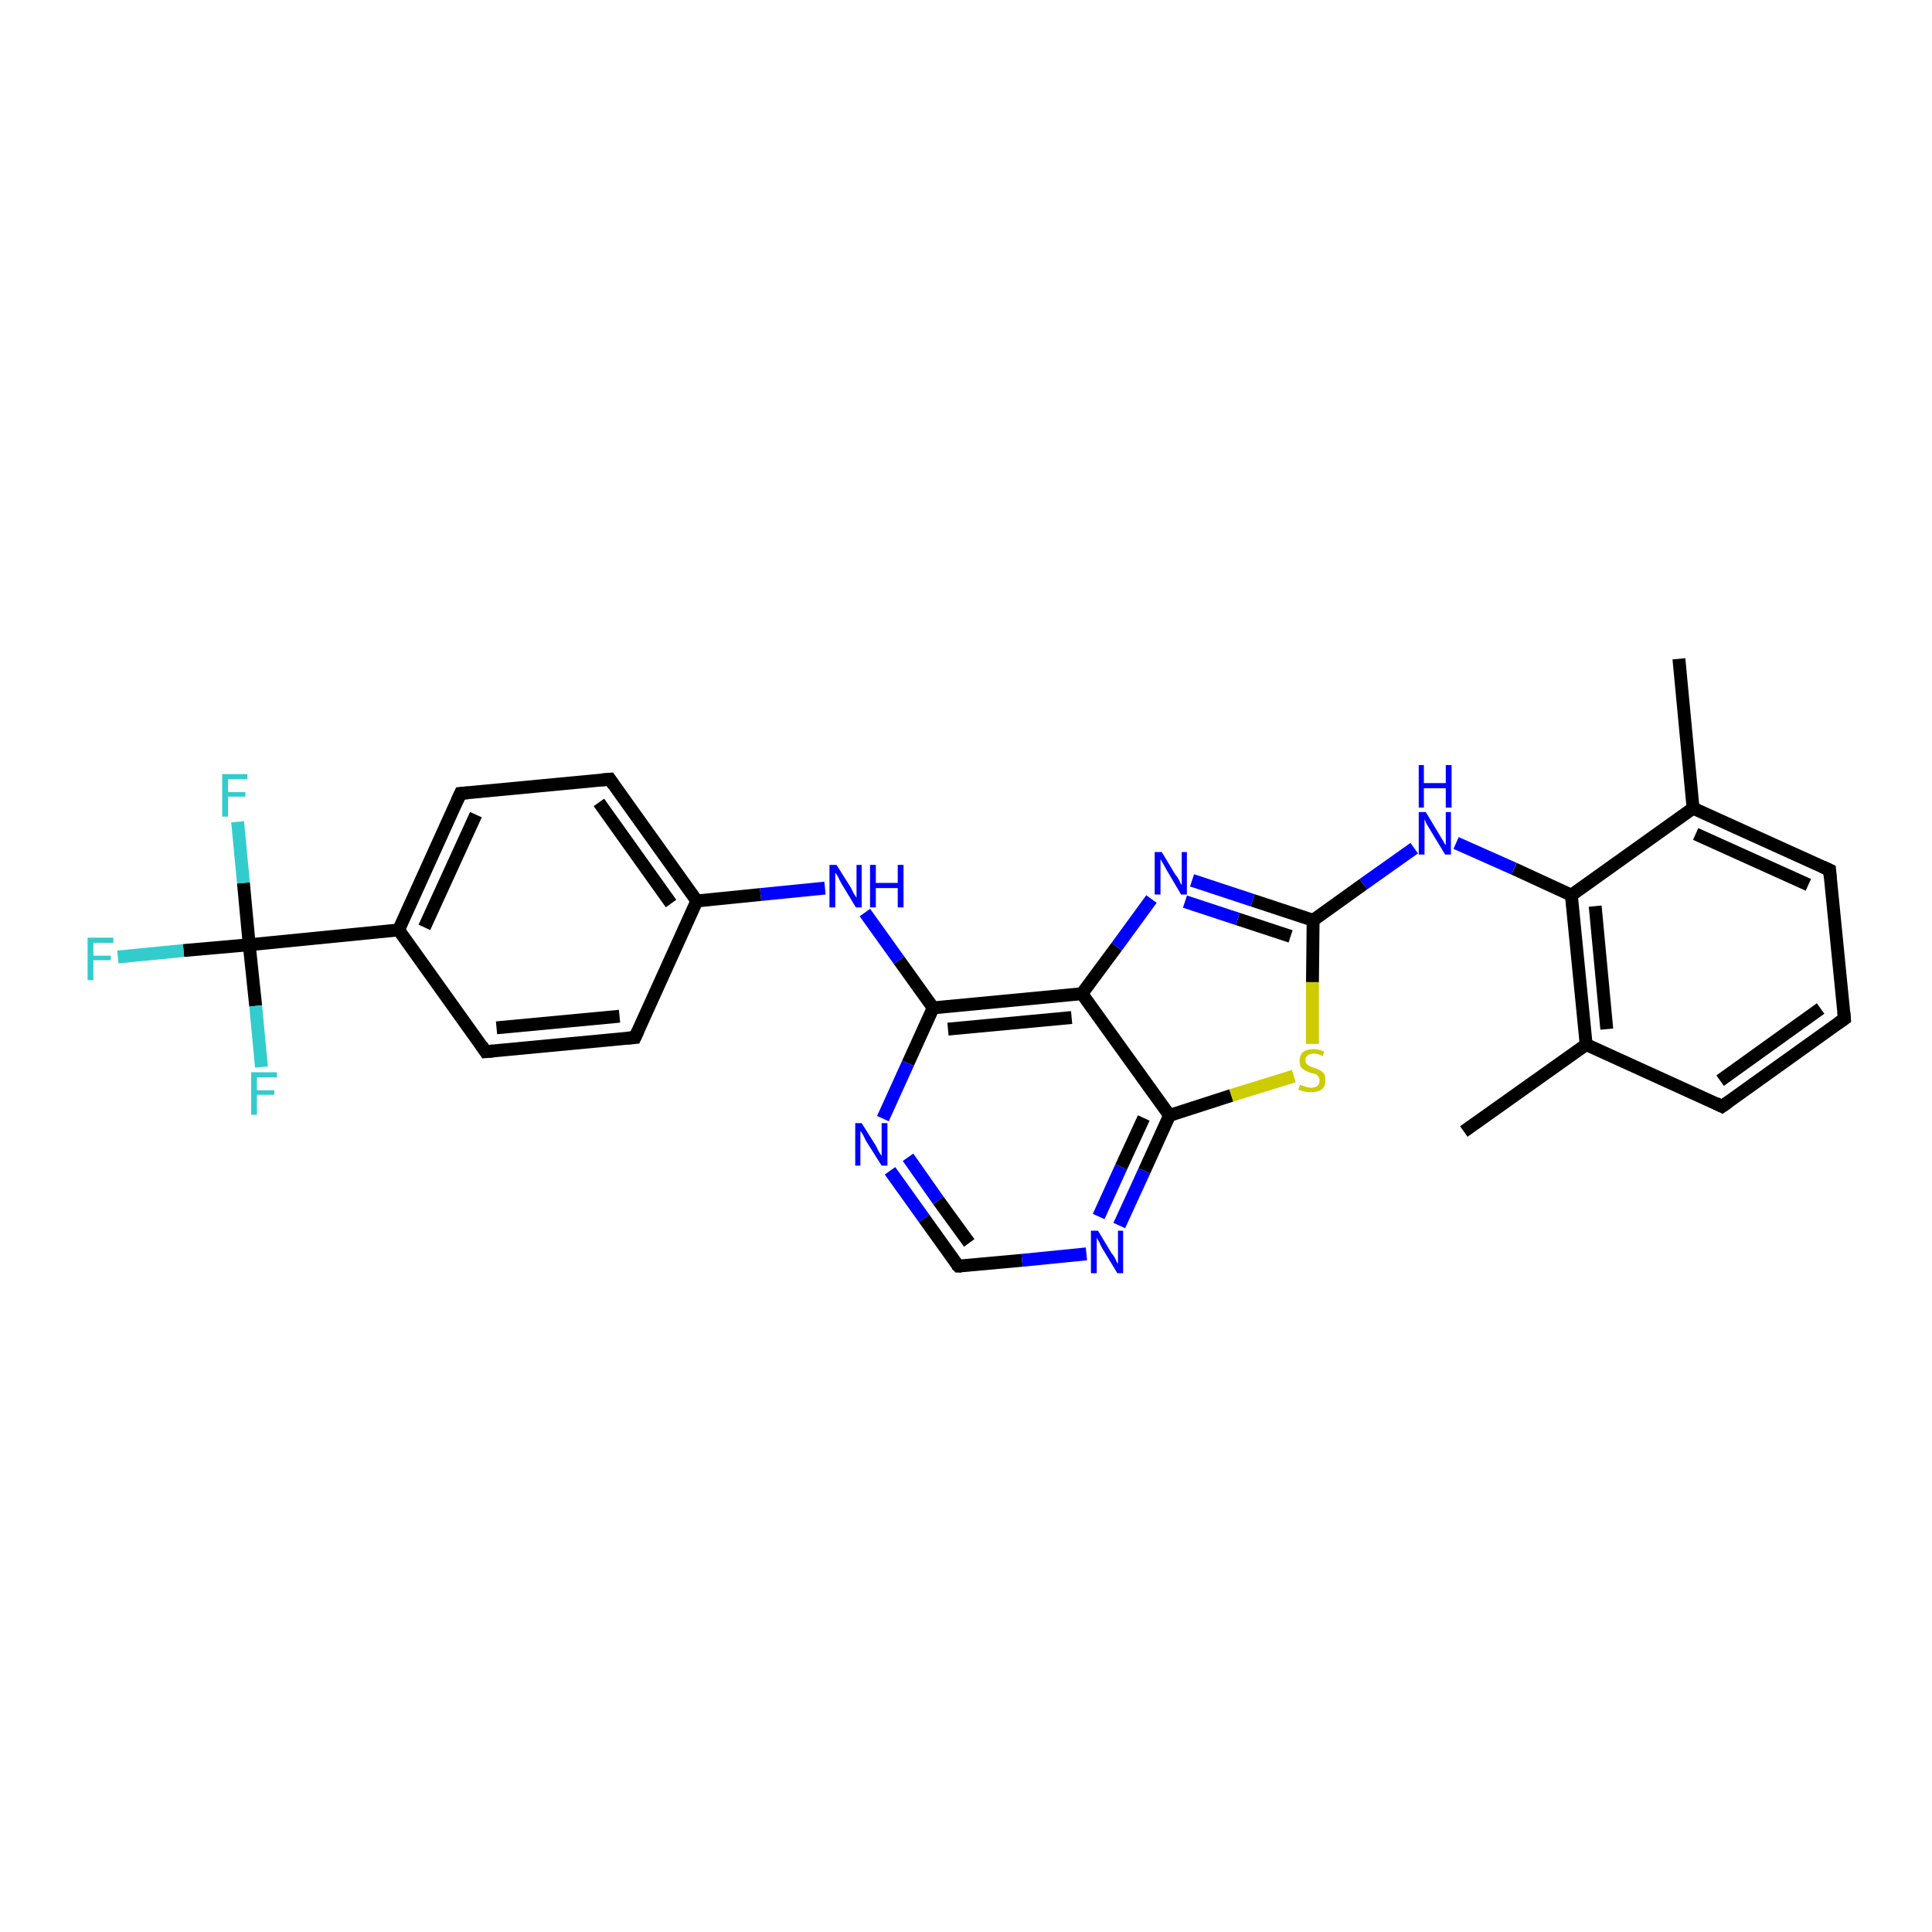 <?xml version='1.0' encoding='iso-8859-1'?>
<svg version='1.1' baseProfile='full'
              xmlns='http://www.w3.org/2000/svg'
                      xmlns:rdkit='http://www.rdkit.org/xml'
                      xmlns:xlink='http://www.w3.org/1999/xlink'
                  xml:space='preserve'
width='300px' height='300px' viewBox='0 0 300 300'>
<!-- END OF HEADER -->
<rect style='opacity:1.0;fill:#FFFFFF;stroke:none' width='300.0' height='300.0' x='0.0' y='0.0'> </rect>
<path class='bond-0 atom-0 atom-1' d='M 260.7,102.3 L 262.9,125.5' style='fill:none;fill-rule:evenodd;stroke:#000000;stroke-width:2.0px;stroke-linecap:butt;stroke-linejoin:miter;stroke-opacity:1' />
<path class='bond-1 atom-1 atom-2' d='M 262.9,125.5 L 284.1,135.1' style='fill:none;fill-rule:evenodd;stroke:#000000;stroke-width:2.0px;stroke-linecap:butt;stroke-linejoin:miter;stroke-opacity:1' />
<path class='bond-1 atom-1 atom-2' d='M 263.3,129.5 L 280.8,137.4' style='fill:none;fill-rule:evenodd;stroke:#000000;stroke-width:2.0px;stroke-linecap:butt;stroke-linejoin:miter;stroke-opacity:1' />
<path class='bond-2 atom-2 atom-3' d='M 284.1,135.1 L 286.4,158.2' style='fill:none;fill-rule:evenodd;stroke:#000000;stroke-width:2.0px;stroke-linecap:butt;stroke-linejoin:miter;stroke-opacity:1' />
<path class='bond-3 atom-3 atom-4' d='M 286.4,158.2 L 267.4,171.8' style='fill:none;fill-rule:evenodd;stroke:#000000;stroke-width:2.0px;stroke-linecap:butt;stroke-linejoin:miter;stroke-opacity:1' />
<path class='bond-3 atom-3 atom-4' d='M 282.7,156.6 L 267.1,167.8' style='fill:none;fill-rule:evenodd;stroke:#000000;stroke-width:2.0px;stroke-linecap:butt;stroke-linejoin:miter;stroke-opacity:1' />
<path class='bond-4 atom-4 atom-5' d='M 267.4,171.8 L 246.3,162.2' style='fill:none;fill-rule:evenodd;stroke:#000000;stroke-width:2.0px;stroke-linecap:butt;stroke-linejoin:miter;stroke-opacity:1' />
<path class='bond-5 atom-5 atom-6' d='M 246.3,162.2 L 227.3,175.7' style='fill:none;fill-rule:evenodd;stroke:#000000;stroke-width:2.0px;stroke-linecap:butt;stroke-linejoin:miter;stroke-opacity:1' />
<path class='bond-6 atom-5 atom-7' d='M 246.3,162.2 L 244.0,139.0' style='fill:none;fill-rule:evenodd;stroke:#000000;stroke-width:2.0px;stroke-linecap:butt;stroke-linejoin:miter;stroke-opacity:1' />
<path class='bond-6 atom-5 atom-7' d='M 249.5,159.8 L 247.7,140.7' style='fill:none;fill-rule:evenodd;stroke:#000000;stroke-width:2.0px;stroke-linecap:butt;stroke-linejoin:miter;stroke-opacity:1' />
<path class='bond-7 atom-7 atom-8' d='M 244.0,139.0 L 235.1,134.9' style='fill:none;fill-rule:evenodd;stroke:#000000;stroke-width:2.0px;stroke-linecap:butt;stroke-linejoin:miter;stroke-opacity:1' />
<path class='bond-7 atom-7 atom-8' d='M 235.1,134.9 L 226.1,130.9' style='fill:none;fill-rule:evenodd;stroke:#0000FF;stroke-width:2.0px;stroke-linecap:butt;stroke-linejoin:miter;stroke-opacity:1' />
<path class='bond-8 atom-8 atom-9' d='M 219.6,131.7 L 211.7,137.3' style='fill:none;fill-rule:evenodd;stroke:#0000FF;stroke-width:2.0px;stroke-linecap:butt;stroke-linejoin:miter;stroke-opacity:1' />
<path class='bond-8 atom-8 atom-9' d='M 211.7,137.3 L 203.9,142.9' style='fill:none;fill-rule:evenodd;stroke:#000000;stroke-width:2.0px;stroke-linecap:butt;stroke-linejoin:miter;stroke-opacity:1' />
<path class='bond-9 atom-9 atom-10' d='M 203.9,142.9 L 194.5,139.8' style='fill:none;fill-rule:evenodd;stroke:#000000;stroke-width:2.0px;stroke-linecap:butt;stroke-linejoin:miter;stroke-opacity:1' />
<path class='bond-9 atom-9 atom-10' d='M 194.5,139.8 L 185.1,136.7' style='fill:none;fill-rule:evenodd;stroke:#0000FF;stroke-width:2.0px;stroke-linecap:butt;stroke-linejoin:miter;stroke-opacity:1' />
<path class='bond-9 atom-9 atom-10' d='M 200.4,145.4 L 192.2,142.7' style='fill:none;fill-rule:evenodd;stroke:#000000;stroke-width:2.0px;stroke-linecap:butt;stroke-linejoin:miter;stroke-opacity:1' />
<path class='bond-9 atom-9 atom-10' d='M 192.2,142.7 L 184.0,140.0' style='fill:none;fill-rule:evenodd;stroke:#0000FF;stroke-width:2.0px;stroke-linecap:butt;stroke-linejoin:miter;stroke-opacity:1' />
<path class='bond-10 atom-10 atom-11' d='M 178.8,139.6 L 173.4,147.0' style='fill:none;fill-rule:evenodd;stroke:#0000FF;stroke-width:2.0px;stroke-linecap:butt;stroke-linejoin:miter;stroke-opacity:1' />
<path class='bond-10 atom-10 atom-11' d='M 173.4,147.0 L 168.0,154.3' style='fill:none;fill-rule:evenodd;stroke:#000000;stroke-width:2.0px;stroke-linecap:butt;stroke-linejoin:miter;stroke-opacity:1' />
<path class='bond-11 atom-11 atom-12' d='M 168.0,154.3 L 144.9,156.5' style='fill:none;fill-rule:evenodd;stroke:#000000;stroke-width:2.0px;stroke-linecap:butt;stroke-linejoin:miter;stroke-opacity:1' />
<path class='bond-11 atom-11 atom-12' d='M 166.4,158.0 L 147.2,159.8' style='fill:none;fill-rule:evenodd;stroke:#000000;stroke-width:2.0px;stroke-linecap:butt;stroke-linejoin:miter;stroke-opacity:1' />
<path class='bond-12 atom-12 atom-13' d='M 144.9,156.5 L 139.6,149.1' style='fill:none;fill-rule:evenodd;stroke:#000000;stroke-width:2.0px;stroke-linecap:butt;stroke-linejoin:miter;stroke-opacity:1' />
<path class='bond-12 atom-12 atom-13' d='M 139.6,149.1 L 134.3,141.7' style='fill:none;fill-rule:evenodd;stroke:#0000FF;stroke-width:2.0px;stroke-linecap:butt;stroke-linejoin:miter;stroke-opacity:1' />
<path class='bond-13 atom-13 atom-14' d='M 128.1,137.9 L 118.1,138.9' style='fill:none;fill-rule:evenodd;stroke:#0000FF;stroke-width:2.0px;stroke-linecap:butt;stroke-linejoin:miter;stroke-opacity:1' />
<path class='bond-13 atom-13 atom-14' d='M 118.1,138.9 L 108.2,139.9' style='fill:none;fill-rule:evenodd;stroke:#000000;stroke-width:2.0px;stroke-linecap:butt;stroke-linejoin:miter;stroke-opacity:1' />
<path class='bond-14 atom-14 atom-15' d='M 108.2,139.9 L 94.7,121.0' style='fill:none;fill-rule:evenodd;stroke:#000000;stroke-width:2.0px;stroke-linecap:butt;stroke-linejoin:miter;stroke-opacity:1' />
<path class='bond-14 atom-14 atom-15' d='M 104.2,140.3 L 93.0,124.6' style='fill:none;fill-rule:evenodd;stroke:#000000;stroke-width:2.0px;stroke-linecap:butt;stroke-linejoin:miter;stroke-opacity:1' />
<path class='bond-15 atom-15 atom-16' d='M 94.7,121.0 L 71.5,123.2' style='fill:none;fill-rule:evenodd;stroke:#000000;stroke-width:2.0px;stroke-linecap:butt;stroke-linejoin:miter;stroke-opacity:1' />
<path class='bond-16 atom-16 atom-17' d='M 71.5,123.2 L 61.9,144.4' style='fill:none;fill-rule:evenodd;stroke:#000000;stroke-width:2.0px;stroke-linecap:butt;stroke-linejoin:miter;stroke-opacity:1' />
<path class='bond-16 atom-16 atom-17' d='M 73.9,126.5 L 65.9,144.0' style='fill:none;fill-rule:evenodd;stroke:#000000;stroke-width:2.0px;stroke-linecap:butt;stroke-linejoin:miter;stroke-opacity:1' />
<path class='bond-17 atom-17 atom-18' d='M 61.9,144.4 L 75.4,163.3' style='fill:none;fill-rule:evenodd;stroke:#000000;stroke-width:2.0px;stroke-linecap:butt;stroke-linejoin:miter;stroke-opacity:1' />
<path class='bond-18 atom-18 atom-19' d='M 75.4,163.3 L 98.6,161.1' style='fill:none;fill-rule:evenodd;stroke:#000000;stroke-width:2.0px;stroke-linecap:butt;stroke-linejoin:miter;stroke-opacity:1' />
<path class='bond-18 atom-18 atom-19' d='M 77.1,159.6 L 96.2,157.8' style='fill:none;fill-rule:evenodd;stroke:#000000;stroke-width:2.0px;stroke-linecap:butt;stroke-linejoin:miter;stroke-opacity:1' />
<path class='bond-19 atom-17 atom-20' d='M 61.9,144.4 L 38.7,146.7' style='fill:none;fill-rule:evenodd;stroke:#000000;stroke-width:2.0px;stroke-linecap:butt;stroke-linejoin:miter;stroke-opacity:1' />
<path class='bond-20 atom-20 atom-21' d='M 38.7,146.7 L 28.5,147.6' style='fill:none;fill-rule:evenodd;stroke:#000000;stroke-width:2.0px;stroke-linecap:butt;stroke-linejoin:miter;stroke-opacity:1' />
<path class='bond-20 atom-20 atom-21' d='M 28.5,147.6 L 18.3,148.6' style='fill:none;fill-rule:evenodd;stroke:#33CCCC;stroke-width:2.0px;stroke-linecap:butt;stroke-linejoin:miter;stroke-opacity:1' />
<path class='bond-21 atom-20 atom-22' d='M 38.7,146.7 L 37.8,137.1' style='fill:none;fill-rule:evenodd;stroke:#000000;stroke-width:2.0px;stroke-linecap:butt;stroke-linejoin:miter;stroke-opacity:1' />
<path class='bond-21 atom-20 atom-22' d='M 37.8,137.1 L 36.9,127.6' style='fill:none;fill-rule:evenodd;stroke:#33CCCC;stroke-width:2.0px;stroke-linecap:butt;stroke-linejoin:miter;stroke-opacity:1' />
<path class='bond-22 atom-20 atom-23' d='M 38.7,146.7 L 39.7,156.2' style='fill:none;fill-rule:evenodd;stroke:#000000;stroke-width:2.0px;stroke-linecap:butt;stroke-linejoin:miter;stroke-opacity:1' />
<path class='bond-22 atom-20 atom-23' d='M 39.7,156.2 L 40.6,165.7' style='fill:none;fill-rule:evenodd;stroke:#33CCCC;stroke-width:2.0px;stroke-linecap:butt;stroke-linejoin:miter;stroke-opacity:1' />
<path class='bond-23 atom-12 atom-24' d='M 144.9,156.5 L 141.0,165.1' style='fill:none;fill-rule:evenodd;stroke:#000000;stroke-width:2.0px;stroke-linecap:butt;stroke-linejoin:miter;stroke-opacity:1' />
<path class='bond-23 atom-12 atom-24' d='M 141.0,165.1 L 137.1,173.7' style='fill:none;fill-rule:evenodd;stroke:#0000FF;stroke-width:2.0px;stroke-linecap:butt;stroke-linejoin:miter;stroke-opacity:1' />
<path class='bond-24 atom-24 atom-25' d='M 138.2,181.8 L 143.5,189.2' style='fill:none;fill-rule:evenodd;stroke:#0000FF;stroke-width:2.0px;stroke-linecap:butt;stroke-linejoin:miter;stroke-opacity:1' />
<path class='bond-24 atom-24 atom-25' d='M 143.5,189.2 L 148.8,196.6' style='fill:none;fill-rule:evenodd;stroke:#000000;stroke-width:2.0px;stroke-linecap:butt;stroke-linejoin:miter;stroke-opacity:1' />
<path class='bond-24 atom-24 atom-25' d='M 141.0,179.7 L 145.7,186.4' style='fill:none;fill-rule:evenodd;stroke:#0000FF;stroke-width:2.0px;stroke-linecap:butt;stroke-linejoin:miter;stroke-opacity:1' />
<path class='bond-24 atom-24 atom-25' d='M 145.7,186.4 L 150.5,193.0' style='fill:none;fill-rule:evenodd;stroke:#000000;stroke-width:2.0px;stroke-linecap:butt;stroke-linejoin:miter;stroke-opacity:1' />
<path class='bond-25 atom-25 atom-26' d='M 148.8,196.6 L 158.7,195.7' style='fill:none;fill-rule:evenodd;stroke:#000000;stroke-width:2.0px;stroke-linecap:butt;stroke-linejoin:miter;stroke-opacity:1' />
<path class='bond-25 atom-25 atom-26' d='M 158.7,195.7 L 168.7,194.7' style='fill:none;fill-rule:evenodd;stroke:#0000FF;stroke-width:2.0px;stroke-linecap:butt;stroke-linejoin:miter;stroke-opacity:1' />
<path class='bond-26 atom-26 atom-27' d='M 173.8,190.3 L 177.7,181.8' style='fill:none;fill-rule:evenodd;stroke:#0000FF;stroke-width:2.0px;stroke-linecap:butt;stroke-linejoin:miter;stroke-opacity:1' />
<path class='bond-26 atom-26 atom-27' d='M 177.7,181.8 L 181.6,173.2' style='fill:none;fill-rule:evenodd;stroke:#000000;stroke-width:2.0px;stroke-linecap:butt;stroke-linejoin:miter;stroke-opacity:1' />
<path class='bond-26 atom-26 atom-27' d='M 170.6,188.9 L 174.1,181.2' style='fill:none;fill-rule:evenodd;stroke:#0000FF;stroke-width:2.0px;stroke-linecap:butt;stroke-linejoin:miter;stroke-opacity:1' />
<path class='bond-26 atom-26 atom-27' d='M 174.1,181.2 L 177.6,173.6' style='fill:none;fill-rule:evenodd;stroke:#000000;stroke-width:2.0px;stroke-linecap:butt;stroke-linejoin:miter;stroke-opacity:1' />
<path class='bond-27 atom-27 atom-28' d='M 181.6,173.2 L 191.2,170.1' style='fill:none;fill-rule:evenodd;stroke:#000000;stroke-width:2.0px;stroke-linecap:butt;stroke-linejoin:miter;stroke-opacity:1' />
<path class='bond-27 atom-27 atom-28' d='M 191.2,170.1 L 200.9,167.1' style='fill:none;fill-rule:evenodd;stroke:#CCCC00;stroke-width:2.0px;stroke-linecap:butt;stroke-linejoin:miter;stroke-opacity:1' />
<path class='bond-28 atom-7 atom-1' d='M 244.0,139.0 L 262.9,125.5' style='fill:none;fill-rule:evenodd;stroke:#000000;stroke-width:2.0px;stroke-linecap:butt;stroke-linejoin:miter;stroke-opacity:1' />
<path class='bond-29 atom-28 atom-9' d='M 203.8,162.1 L 203.8,152.5' style='fill:none;fill-rule:evenodd;stroke:#CCCC00;stroke-width:2.0px;stroke-linecap:butt;stroke-linejoin:miter;stroke-opacity:1' />
<path class='bond-29 atom-28 atom-9' d='M 203.8,152.5 L 203.9,142.9' style='fill:none;fill-rule:evenodd;stroke:#000000;stroke-width:2.0px;stroke-linecap:butt;stroke-linejoin:miter;stroke-opacity:1' />
<path class='bond-30 atom-27 atom-11' d='M 181.6,173.2 L 168.0,154.3' style='fill:none;fill-rule:evenodd;stroke:#000000;stroke-width:2.0px;stroke-linecap:butt;stroke-linejoin:miter;stroke-opacity:1' />
<path class='bond-31 atom-19 atom-14' d='M 98.6,161.1 L 108.2,139.9' style='fill:none;fill-rule:evenodd;stroke:#000000;stroke-width:2.0px;stroke-linecap:butt;stroke-linejoin:miter;stroke-opacity:1' />
<path d='M 283.0,134.6 L 284.1,135.1 L 284.2,136.3' style='fill:none;stroke:#000000;stroke-width:2.0px;stroke-linecap:butt;stroke-linejoin:miter;stroke-opacity:1;' />
<path d='M 286.3,157.1 L 286.4,158.2 L 285.4,158.9' style='fill:none;stroke:#000000;stroke-width:2.0px;stroke-linecap:butt;stroke-linejoin:miter;stroke-opacity:1;' />
<path d='M 268.4,171.1 L 267.4,171.8 L 266.4,171.3' style='fill:none;stroke:#000000;stroke-width:2.0px;stroke-linecap:butt;stroke-linejoin:miter;stroke-opacity:1;' />
<path d='M 95.3,121.9 L 94.7,121.0 L 93.5,121.1' style='fill:none;stroke:#000000;stroke-width:2.0px;stroke-linecap:butt;stroke-linejoin:miter;stroke-opacity:1;' />
<path d='M 72.7,123.1 L 71.5,123.2 L 71.0,124.3' style='fill:none;stroke:#000000;stroke-width:2.0px;stroke-linecap:butt;stroke-linejoin:miter;stroke-opacity:1;' />
<path d='M 74.8,162.4 L 75.4,163.3 L 76.6,163.2' style='fill:none;stroke:#000000;stroke-width:2.0px;stroke-linecap:butt;stroke-linejoin:miter;stroke-opacity:1;' />
<path d='M 97.4,161.2 L 98.6,161.1 L 99.1,160.0' style='fill:none;stroke:#000000;stroke-width:2.0px;stroke-linecap:butt;stroke-linejoin:miter;stroke-opacity:1;' />
<path d='M 148.5,196.3 L 148.8,196.6 L 149.3,196.6' style='fill:none;stroke:#000000;stroke-width:2.0px;stroke-linecap:butt;stroke-linejoin:miter;stroke-opacity:1;' />
<path class='atom-8' d='M 221.4 126.1
L 223.5 129.6
Q 223.7 129.9, 224.1 130.6
Q 224.4 131.2, 224.5 131.2
L 224.5 126.1
L 225.3 126.1
L 225.3 132.7
L 224.4 132.7
L 222.1 128.9
Q 221.8 128.4, 221.5 127.9
Q 221.3 127.4, 221.2 127.2
L 221.2 132.7
L 220.3 132.7
L 220.3 126.1
L 221.4 126.1
' fill='#0000FF'/>
<path class='atom-8' d='M 220.3 118.8
L 221.1 118.8
L 221.1 121.6
L 224.5 121.6
L 224.5 118.8
L 225.4 118.8
L 225.4 125.4
L 224.5 125.4
L 224.5 122.4
L 221.1 122.4
L 221.1 125.4
L 220.3 125.4
L 220.3 118.8
' fill='#0000FF'/>
<path class='atom-10' d='M 180.4 132.3
L 182.5 135.8
Q 182.8 136.1, 183.1 136.7
Q 183.4 137.4, 183.5 137.4
L 183.5 132.3
L 184.3 132.3
L 184.3 138.9
L 183.4 138.9
L 181.1 135.0
Q 180.9 134.6, 180.6 134.1
Q 180.3 133.6, 180.2 133.4
L 180.2 138.9
L 179.3 138.9
L 179.3 132.3
L 180.4 132.3
' fill='#0000FF'/>
<path class='atom-13' d='M 129.9 134.3
L 132.1 137.8
Q 132.3 138.2, 132.6 138.8
Q 133.0 139.4, 133.0 139.4
L 133.0 134.3
L 133.8 134.3
L 133.8 140.9
L 132.9 140.9
L 130.6 137.1
Q 130.4 136.7, 130.1 136.1
Q 129.8 135.6, 129.7 135.5
L 129.7 140.9
L 128.8 140.9
L 128.8 134.3
L 129.9 134.3
' fill='#0000FF'/>
<path class='atom-13' d='M 135.1 134.3
L 136.0 134.3
L 136.0 137.1
L 139.4 137.1
L 139.4 134.3
L 140.3 134.3
L 140.3 140.9
L 139.4 140.9
L 139.4 137.9
L 136.0 137.9
L 136.0 140.9
L 135.1 140.9
L 135.1 134.3
' fill='#0000FF'/>
<path class='atom-21' d='M 13.6 145.6
L 17.6 145.6
L 17.6 146.4
L 14.5 146.4
L 14.5 148.4
L 17.2 148.4
L 17.2 149.1
L 14.5 149.1
L 14.5 152.2
L 13.6 152.2
L 13.6 145.6
' fill='#33CCCC'/>
<path class='atom-22' d='M 34.5 120.2
L 38.4 120.2
L 38.4 121.0
L 35.4 121.0
L 35.4 123.0
L 38.1 123.0
L 38.1 123.7
L 35.4 123.7
L 35.4 126.8
L 34.5 126.8
L 34.5 120.2
' fill='#33CCCC'/>
<path class='atom-23' d='M 39.0 166.5
L 43.0 166.5
L 43.0 167.3
L 39.9 167.3
L 39.9 169.3
L 42.6 169.3
L 42.6 170.0
L 39.9 170.0
L 39.9 173.1
L 39.0 173.1
L 39.0 166.5
' fill='#33CCCC'/>
<path class='atom-24' d='M 133.8 174.4
L 136.0 177.9
Q 136.2 178.3, 136.5 178.9
Q 136.9 179.5, 136.9 179.5
L 136.9 174.4
L 137.8 174.4
L 137.8 181.0
L 136.9 181.0
L 134.5 177.2
Q 134.3 176.8, 134.0 176.2
Q 133.7 175.7, 133.6 175.6
L 133.6 181.0
L 132.8 181.0
L 132.8 174.4
L 133.8 174.4
' fill='#0000FF'/>
<path class='atom-26' d='M 170.5 191.1
L 172.6 194.6
Q 172.9 194.9, 173.2 195.5
Q 173.5 196.2, 173.6 196.2
L 173.6 191.1
L 174.4 191.1
L 174.4 197.7
L 173.5 197.7
L 171.2 193.9
Q 170.9 193.4, 170.7 192.9
Q 170.4 192.4, 170.3 192.2
L 170.3 197.7
L 169.4 197.7
L 169.4 191.1
L 170.5 191.1
' fill='#0000FF'/>
<path class='atom-28' d='M 201.9 168.4
Q 201.9 168.5, 202.3 168.6
Q 202.6 168.7, 202.9 168.8
Q 203.2 168.9, 203.6 168.9
Q 204.2 168.9, 204.6 168.6
Q 204.9 168.3, 204.9 167.8
Q 204.9 167.4, 204.7 167.2
Q 204.6 166.9, 204.3 166.8
Q 204.0 166.7, 203.5 166.6
Q 203.0 166.4, 202.6 166.2
Q 202.3 166.0, 202.0 165.7
Q 201.8 165.3, 201.8 164.7
Q 201.8 163.9, 202.3 163.4
Q 202.9 162.9, 204.0 162.9
Q 204.8 162.9, 205.6 163.3
L 205.4 164.0
Q 204.6 163.6, 204.0 163.6
Q 203.4 163.6, 203.0 163.9
Q 202.7 164.2, 202.7 164.6
Q 202.7 165.0, 202.9 165.2
Q 203.1 165.4, 203.3 165.5
Q 203.6 165.7, 204.0 165.8
Q 204.6 166.0, 205.0 166.2
Q 205.3 166.4, 205.6 166.7
Q 205.8 167.1, 205.8 167.8
Q 205.8 168.7, 205.2 169.2
Q 204.6 169.6, 203.6 169.6
Q 203.0 169.6, 202.6 169.5
Q 202.1 169.4, 201.6 169.2
L 201.9 168.4
' fill='#CCCC00'/>
</svg>

